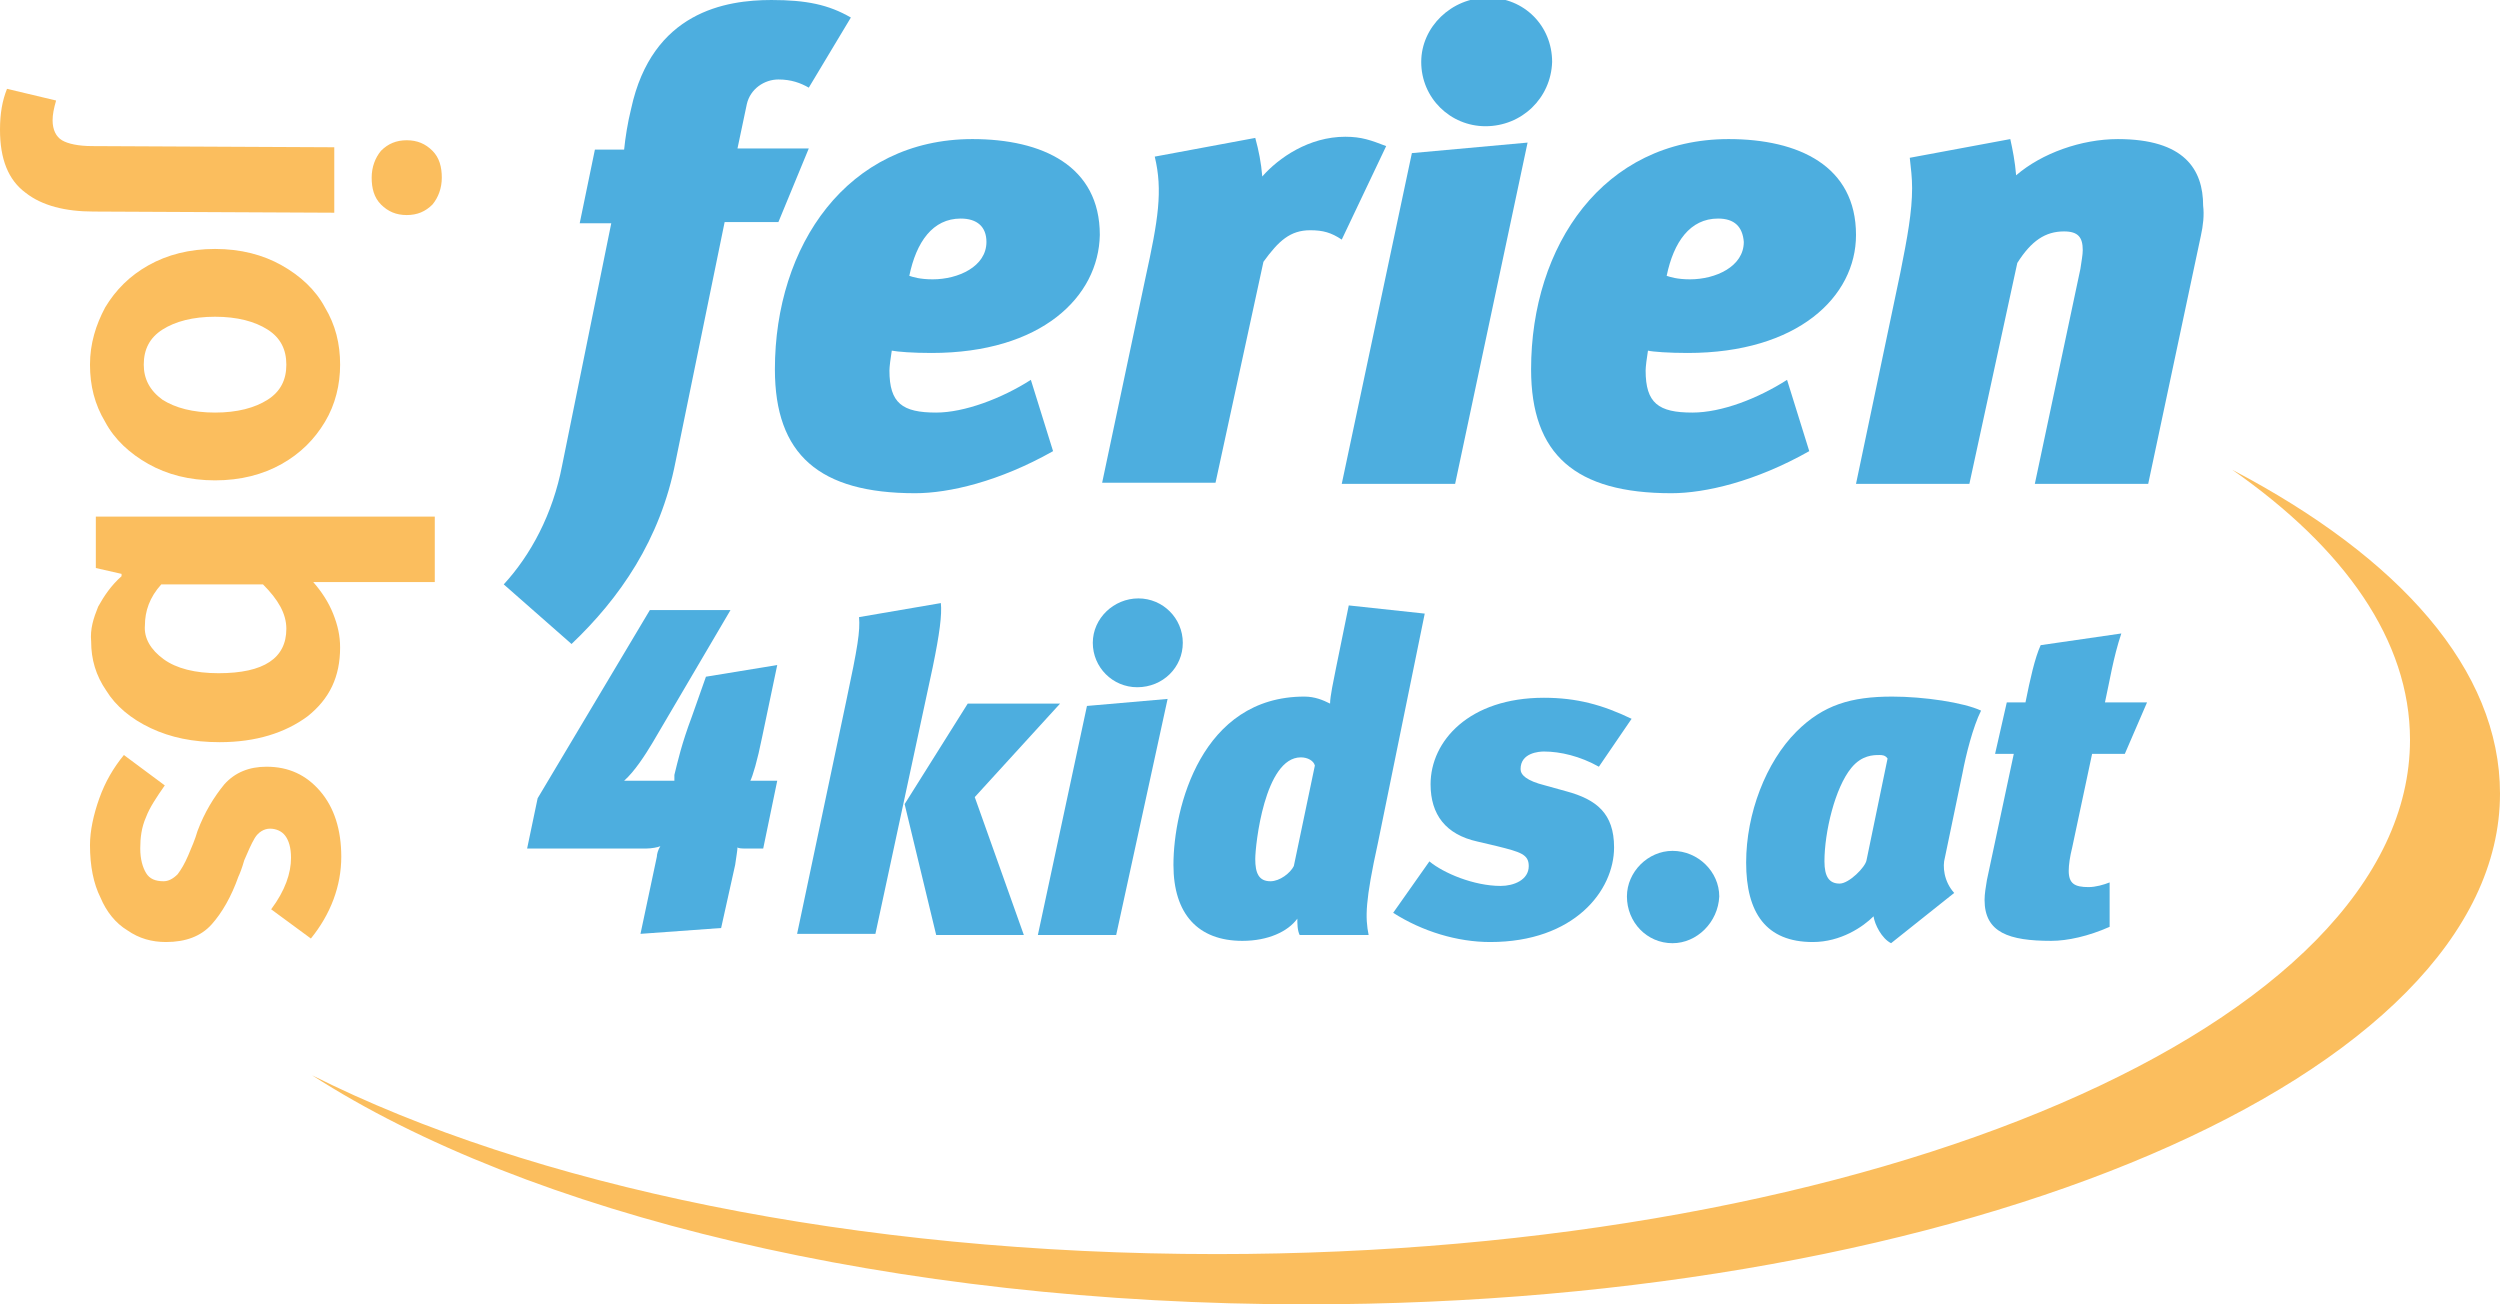 <svg enable-background="new 0 0 213.9 111.6" viewBox="0 0 213.9 111.6" xmlns="http://www.w3.org/2000/svg"><path d="m191 40.2c9.6 6.7 15.2 14.6 15.2 23.1 0 24.3-45.7 44-102.1 44-31 0-58.7-5.9-77.4-15.3 18.3 11.8 49.6 19.6 85.1 19.6 56.4 0 102.1-19.6 102.1-43.7 0-10.6-8.6-20.2-22.9-27.7z" fill="#fbbe5e"/><g fill="#4daedf"><path d="m69.2 7.5c-.7-.4-1.5-.7-2.6-.7-1.2 0-2.4.8-2.7 2.1l-.8 3.8h6.1l-2.6 6.3h-4.6l-4.2 20.5c-1.3 6.7-4.8 11.7-8.9 15.6l-5.8-5.1c2.3-2.5 4.2-6 5-10.2l4.2-20.7h-2.7l1.3-6.3h2.5c.1-1 .3-2.3.6-3.5 1.8-8.3 8.1-9.3 12-9.3 3 0 4.9.4 6.8 1.5z"/><path d="m79.7 30.2c-1.6 0-2.9-.1-3.4-.2-.1.6-.2 1.4-.2 1.7 0 2.8 1.1 3.6 4 3.6 2.4 0 5.6-1.2 8.1-2.8l1.9 6.1c-4.6 2.6-8.9 3.6-11.8 3.6-8.2 0-12-3.3-12-10.6 0-10.6 6.2-19.7 16.9-19.7 6 0 10.9 2.3 10.9 8.2-.1 5.3-5 10.1-14.4 10.1zm2.5-11.5c-2.4 0-3.8 2-4.4 4.9.3.1.9.3 2 .3 2.2 0 4.6-1.1 4.6-3.2 0-1.3-.8-2-2.2-2z"/><path d="m114.8 20.5c-.9-.6-1.6-.8-2.7-.8-1.7 0-2.7.9-4 2.7l-4.1 18.9h-9.7l3.7-17.5c1.1-5 1.5-7.5.8-10.4l8.6-1.6c.3 1.1.5 2.1.6 3.3 1.4-1.6 4-3.4 7.1-3.4 1.4 0 2.2.3 3.5.8z"/><path d="m124.5 41.4h-9.7l6-28.3 9.9-.9zm2.6-30.6c-3 0-5.5-2.4-5.5-5.5 0-3 2.6-5.5 5.7-5.5s5.5 2.4 5.5 5.5c-.1 3.1-2.6 5.5-5.7 5.5z"/><path d="m144.4 30.2c-1.6 0-3-.1-3.4-.2-.1.6-.2 1.4-.2 1.7 0 2.8 1.1 3.6 4 3.6 2.5 0 5.6-1.2 8.1-2.8l1.9 6.1c-4.6 2.6-8.9 3.6-11.8 3.6-8.2 0-12-3.3-12-10.6 0-10.6 6.2-19.7 16.9-19.7 6 0 10.9 2.3 10.9 8.2 0 5.3-5 10.1-14.4 10.1zm2.6-11.5c-2.4 0-3.8 2-4.4 4.9.3.1.9.3 2 .3 2.2 0 4.6-1.1 4.6-3.2-.1-1.3-.8-2-2.2-2z"/><path d="m188.3 20.2-4.5 21.2h-9.7l3.9-18.4c.1-.7.2-1.2.2-1.6 0-1.1-.4-1.6-1.6-1.6-1.6 0-2.8.8-4 2.7l-4.1 18.9h-9.7l3.8-18.1c.6-3 1-5.2 1-7.2 0-.9-.1-1.7-.2-2.6l8.6-1.6c.2.9.4 1.9.5 3.1 2.2-1.9 5.6-3.1 8.7-3.1 5.7 0 7.3 2.6 7.3 5.7.1.8-0 1.7-.2 2.6z"/><path d="m65.3 72.6h-1.4c-.4 0-.7 0-.8-.1 0 .2-.1.8-.2 1.5l-1.2 5.4-6.9.5 1.4-6.6c0-.2.1-.6.3-.9-.2.1-.8.2-1.2.2h-10.2l.9-4.3 9.6-16.1h6.9l-6.7 11.4c-.6 1-1.5 2.4-2.4 3.2h.9 2.9.5c0-.1 0-.3 0-.5.3-1.2.6-2.6 1.5-5l1.2-3.4 6.1-1-1.3 6.2c-.4 2-.8 3.3-1 3.7h2.3z"/><path d="m79.8 57.1-4.9 22.8h-6.7l4.2-19.9c1-4.7 1.2-6 1.1-7.2l7-1.2c.1 1-.1 2.6-.7 5.5zm3.6 11.1 4.2 11.8h-7.5l-2.7-11.2 5.4-8.6h7.9z"/><path d="m95.5 80h-6.7l4.2-19.6 6.9-.6zm1.8-21.2c-2.1 0-3.8-1.7-3.8-3.8s1.8-3.8 3.9-3.8 3.8 1.7 3.8 3.8-1.7 3.8-3.9 3.8z"/><path d="m117.9 72.1c-1.1 5-1.1 6.4-.8 7.9h-5.9c-.2-.4-.2-1-.2-1.4-.8 1.1-2.5 1.9-4.7 1.9-3.8 0-5.9-2.3-5.9-6.5 0-4.9 2.4-14.4 11.2-14.4.9 0 1.6.3 2.2.6 0-.6.3-2 .5-3l1.1-5.4 6.5.7zm-6.6-7.3c-3.1 0-3.9 7.5-3.9 8.7s.3 1.9 1.3 1.9c.8 0 1.7-.7 2-1.3l1.8-8.6c-.1-.4-.6-.7-1.2-.7z"/><path d="m136.8 65.6c-1.6-.9-3.3-1.3-4.7-1.3-.4 0-2 .1-2 1.5 0 .5.5 1 2.1 1.4l1.8.5c2.6.7 4.1 1.9 4.1 4.8 0 3.7-3.4 8.1-10.6 8.1-2.8 0-5.8-.9-8.3-2.5l3.1-4.4c1.2 1 3.8 2.1 6.1 2.1 1.1 0 2.4-.5 2.4-1.7 0-1-.7-1.2-2.7-1.7l-1.7-.4c-2.7-.6-4-2.3-4-4.9 0-3.7 3.3-7.4 9.7-7.4 2.8 0 5 .6 7.5 1.8z"/><path d="m143.1 80.7c-2.2 0-3.9-1.8-3.9-4 0-2.1 1.8-3.9 3.9-3.9 2.2 0 4 1.8 4 3.9-.1 2.2-1.9 4-4 4z"/><path d="m167.9 66.2-1.5 7.2c-.2.7-.1 2 .8 3l-5.4 4.3c-.8-.4-1.4-1.6-1.5-2.3-.9.9-2.8 2.2-5.2 2.2-4 0-5.7-2.5-5.7-6.8 0-4.2 1.7-8.6 4.3-11.2 2.3-2.3 4.7-3 8.2-3 2.7 0 6.1.5 7.6 1.2-.7 1.4-1.3 3.8-1.6 5.4zm-7.1-1.6c-.5 0-1.5 0-2.4 1.1-1.4 1.7-2.3 5.5-2.3 8 0 1.3.4 1.9 1.3 1.9.8 0 2.2-1.4 2.3-2l1.8-8.7c-.2-.3-.5-.3-.7-.3z"/><path d="m181.8 64.5h-2.8l-1.7 8c-.2.8-.3 1.5-.3 2 0 1.1.5 1.4 1.7 1.4.6 0 1.3-.2 1.8-.4v3.8c-1.8.8-3.6 1.2-5 1.2-3.6 0-5.7-.7-5.7-3.5 0-.5.1-1.1.2-1.7l2.3-10.8h-1.6l1-4.4h1.6c.4-2 .8-3.8 1.3-4.9l6.9-1c-.7 2.1-1 4.1-1.4 5.9h3.6z"/></g><path d="m28.6 12.6v5.6l-20.6-.1c-2.4 0-4.4-.5-5.8-1.6-1.5-1.1-2.2-2.9-2.2-5.4 0-1.4.2-2.5.6-3.5l4.2 1c-.2.7-.3 1.2-.3 1.7 0 .8.3 1.4.8 1.7s1.4.5 2.6.5zm4 .3c.6-.6 1.3-.9 2.2-.9s1.6.3 2.2.9.8 1.4.8 2.3-.3 1.7-.8 2.3c-.6.6-1.3.9-2.2.9s-1.6-.3-2.2-.9-.8-1.4-.8-2.3.3-1.7.8-2.3z" fill="#fbbe5e"/><path d="m9 26.3c.9-1.5 2.1-2.7 3.7-3.6s3.5-1.4 5.7-1.4 4.1.5 5.7 1.4 2.9 2.1 3.7 3.6c.9 1.5 1.3 3.1 1.3 4.9 0 1.7-.4 3.4-1.3 4.9s-2.1 2.7-3.7 3.6-3.5 1.4-5.7 1.4-4.1-.5-5.7-1.4-2.9-2.1-3.7-3.6c-.9-1.5-1.3-3.1-1.3-4.9s.5-3.4 1.3-4.9zm4.9 7.9c1.1.7 2.6 1.1 4.5 1.1s3.4-.4 4.5-1.1 1.6-1.7 1.6-3-.5-2.3-1.6-3-2.6-1.1-4.5-1.1-3.4.4-4.5 1.1-1.6 1.7-1.6 3c0 1.2.5 2.2 1.6 3z" fill="#fbbe5e"/><path d="m8.4 51.9c.5-.9 1.1-1.8 2-2.6v-.2l-2.2-.5v-4.4h29v5.6h-7.2-3.2c.7.8 1.3 1.7 1.7 2.7s.6 1.9.6 2.9c0 2.5-.9 4.4-2.8 5.9-1.9 1.4-4.4 2.2-7.5 2.2-2.3 0-4.2-.4-5.9-1.2s-3-1.9-3.8-3.2c-.9-1.3-1.3-2.7-1.3-4.2-.1-1.1.2-2 .6-3zm5.6 4.5c1.1.8 2.7 1.2 4.7 1.2 3.9 0 5.8-1.3 5.8-3.8 0-1.3-.7-2.5-2-3.8h-8.7c-1 1.1-1.4 2.3-1.4 3.5-.1 1.1.5 2.1 1.6 2.9z" fill="#fbbe5e"/><path d="m8.5 68.3c.5-1.4 1.2-2.6 2.1-3.7l3.5 2.6c-.7 1-1.3 1.9-1.6 2.7-.4.9-.5 1.8-.5 2.7s.2 1.6.5 2.1.8.7 1.5.7c.4 0 .8-.2 1.2-.6.3-.4.6-.9.9-1.6s.6-1.4.8-2.1c.6-1.6 1.4-2.9 2.3-4 .9-1 2.1-1.5 3.6-1.5 1.9 0 3.4.7 4.6 2.1s1.8 3.3 1.8 5.6c0 2.5-.9 4.9-2.6 7l-3.4-2.5c1.2-1.6 1.7-3.1 1.7-4.4 0-.9-.2-1.5-.5-1.9s-.8-.6-1.3-.6-1 .3-1.3.8-.6 1.2-.9 1.9c-.2.7-.4 1.2-.5 1.4-.6 1.7-1.4 3.1-2.3 4.1s-2.2 1.5-3.9 1.5c-1.2 0-2.3-.3-3.3-1-1-.6-1.8-1.6-2.3-2.8-.6-1.2-.9-2.7-.9-4.5 0-1.2.3-2.6.8-4z" fill="#fbbe5e"/></svg>